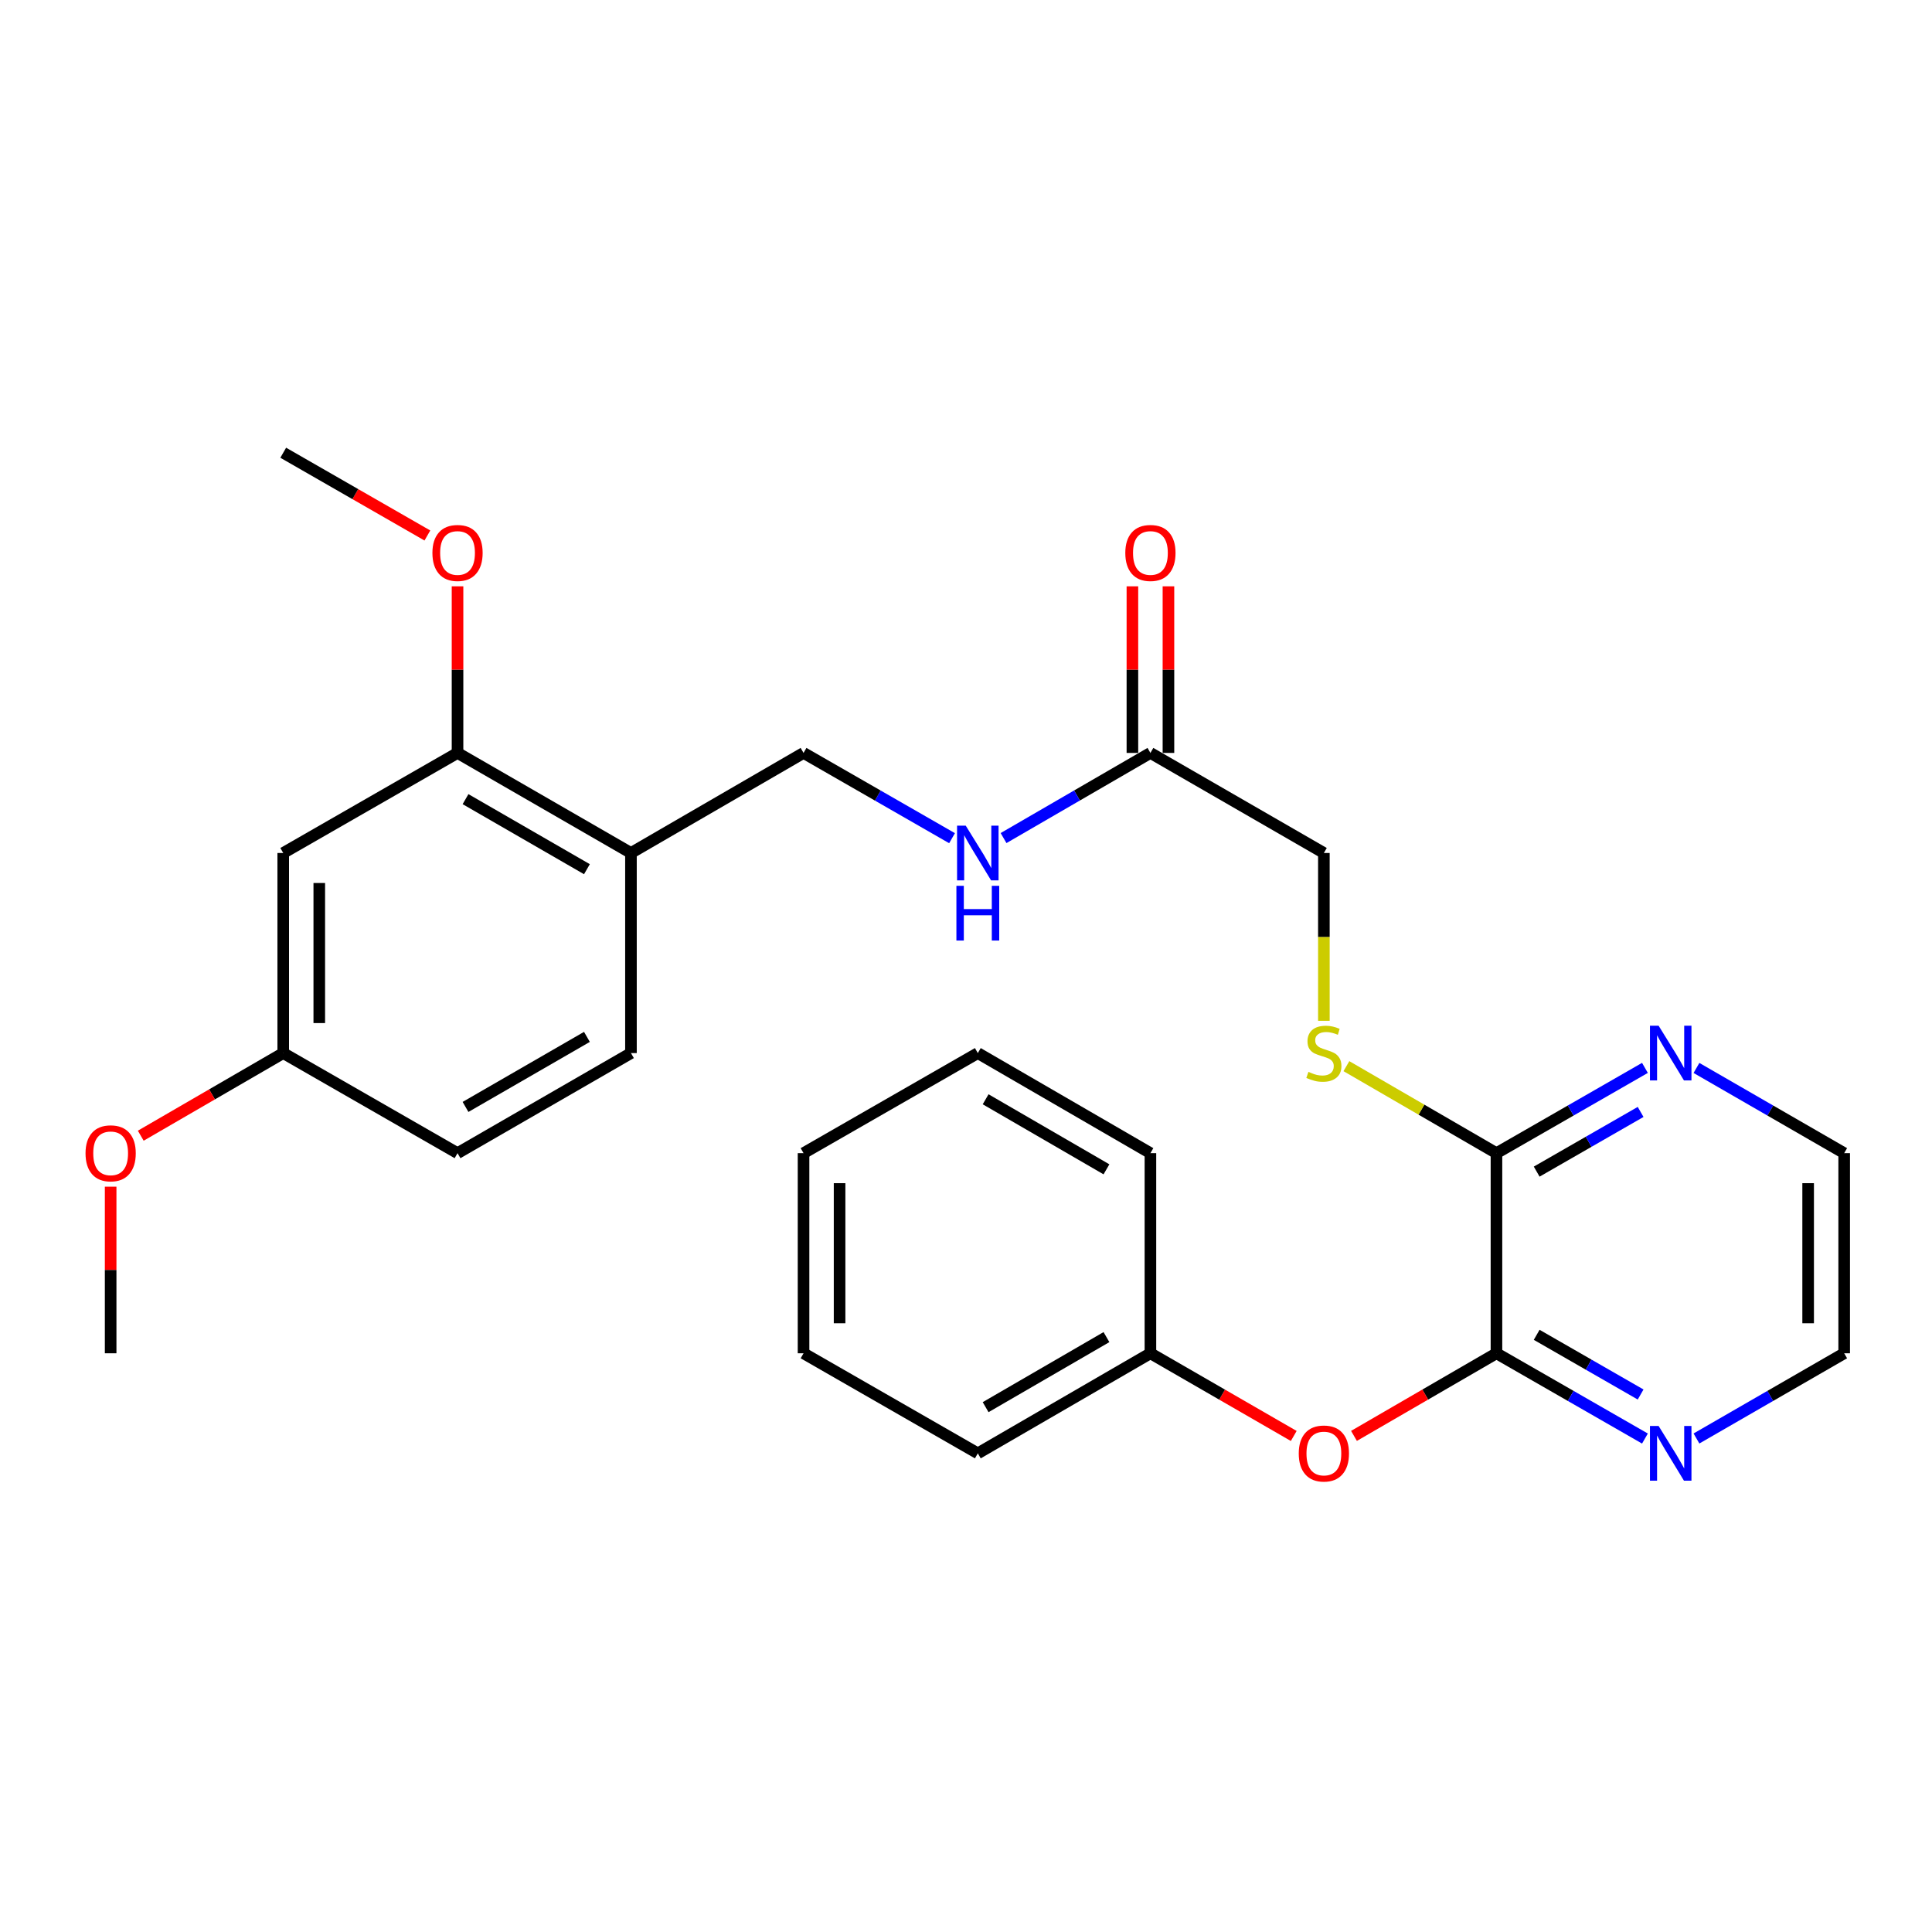 <?xml version='1.0' encoding='iso-8859-1'?>
<svg version='1.1' baseProfile='full'
              xmlns='http://www.w3.org/2000/svg'
                      xmlns:rdkit='http://www.rdkit.org/xml'
                      xmlns:xlink='http://www.w3.org/1999/xlink'
                  xml:space='preserve'
width='1000px' height='1000px' viewBox='0 0 1000 1000'>
<!-- END OF HEADER -->
<rect style='opacity:1.0;fill:#FFFFFF;stroke:none' width='1000' height='1000' x='0' y='0'> </rect>
<path class='bond-0' d='M 774.566,700.454 L 774.566,596.873' style='fill:none;fill-rule:evenodd;stroke:#000000;stroke-width:6px;stroke-linecap:butt;stroke-linejoin:miter;stroke-opacity:1' />
<path class='bond-4' d='M 774.566,700.454 L 737.691,721.835' style='fill:none;fill-rule:evenodd;stroke:#000000;stroke-width:6px;stroke-linecap:butt;stroke-linejoin:miter;stroke-opacity:1' />
<path class='bond-4' d='M 737.691,721.835 L 700.816,743.216' style='fill:none;fill-rule:evenodd;stroke:#FF0000;stroke-width:6px;stroke-linecap:butt;stroke-linejoin:miter;stroke-opacity:1' />
<path class='bond-7' d='M 774.566,700.454 L 812.992,722.522' style='fill:none;fill-rule:evenodd;stroke:#000000;stroke-width:6px;stroke-linecap:butt;stroke-linejoin:miter;stroke-opacity:1' />
<path class='bond-7' d='M 812.992,722.522 L 851.418,744.589' style='fill:none;fill-rule:evenodd;stroke:#0000FF;stroke-width:6px;stroke-linecap:butt;stroke-linejoin:miter;stroke-opacity:1' />
<path class='bond-7' d='M 795.384,690.898 L 822.282,706.345' style='fill:none;fill-rule:evenodd;stroke:#000000;stroke-width:6px;stroke-linecap:butt;stroke-linejoin:miter;stroke-opacity:1' />
<path class='bond-7' d='M 822.282,706.345 L 849.18,721.793' style='fill:none;fill-rule:evenodd;stroke:#0000FF;stroke-width:6px;stroke-linecap:butt;stroke-linejoin:miter;stroke-opacity:1' />
<path class='bond-3' d='M 774.566,596.873 L 735.731,574.356' style='fill:none;fill-rule:evenodd;stroke:#000000;stroke-width:6px;stroke-linecap:butt;stroke-linejoin:miter;stroke-opacity:1' />
<path class='bond-3' d='M 735.731,574.356 L 696.896,551.839' style='fill:none;fill-rule:evenodd;stroke:#CCCC00;stroke-width:6px;stroke-linecap:butt;stroke-linejoin:miter;stroke-opacity:1' />
<path class='bond-8' d='M 774.566,596.873 L 812.992,574.806' style='fill:none;fill-rule:evenodd;stroke:#000000;stroke-width:6px;stroke-linecap:butt;stroke-linejoin:miter;stroke-opacity:1' />
<path class='bond-8' d='M 812.992,574.806 L 851.418,552.738' style='fill:none;fill-rule:evenodd;stroke:#0000FF;stroke-width:6px;stroke-linecap:butt;stroke-linejoin:miter;stroke-opacity:1' />
<path class='bond-8' d='M 795.384,606.429 L 822.282,590.982' style='fill:none;fill-rule:evenodd;stroke:#000000;stroke-width:6px;stroke-linecap:butt;stroke-linejoin:miter;stroke-opacity:1' />
<path class='bond-8' d='M 822.282,590.982 L 849.18,575.535' style='fill:none;fill-rule:evenodd;stroke:#0000FF;stroke-width:6px;stroke-linecap:butt;stroke-linejoin:miter;stroke-opacity:1' />
<path class='bond-1' d='M 326.582,441.507 L 415.913,389.711' style='fill:none;fill-rule:evenodd;stroke:#000000;stroke-width:6px;stroke-linecap:butt;stroke-linejoin:miter;stroke-opacity:1' />
<path class='bond-2' d='M 326.582,441.507 L 236.815,389.711' style='fill:none;fill-rule:evenodd;stroke:#000000;stroke-width:6px;stroke-linecap:butt;stroke-linejoin:miter;stroke-opacity:1' />
<path class='bond-2' d='M 303.794,449.894 L 240.957,413.637' style='fill:none;fill-rule:evenodd;stroke:#000000;stroke-width:6px;stroke-linecap:butt;stroke-linejoin:miter;stroke-opacity:1' />
<path class='bond-12' d='M 326.582,441.507 L 326.582,545.077' style='fill:none;fill-rule:evenodd;stroke:#000000;stroke-width:6px;stroke-linecap:butt;stroke-linejoin:miter;stroke-opacity:1' />
<path class='bond-6' d='M 236.815,389.711 L 146.602,441.507' style='fill:none;fill-rule:evenodd;stroke:#000000;stroke-width:6px;stroke-linecap:butt;stroke-linejoin:miter;stroke-opacity:1' />
<path class='bond-17' d='M 236.815,389.711 L 236.815,346.595' style='fill:none;fill-rule:evenodd;stroke:#000000;stroke-width:6px;stroke-linecap:butt;stroke-linejoin:miter;stroke-opacity:1' />
<path class='bond-17' d='M 236.815,346.595 L 236.815,303.479' style='fill:none;fill-rule:evenodd;stroke:#FF0000;stroke-width:6px;stroke-linecap:butt;stroke-linejoin:miter;stroke-opacity:1' />
<path class='bond-13' d='M 685.235,528.368 L 685.235,484.937' style='fill:none;fill-rule:evenodd;stroke:#CCCC00;stroke-width:6px;stroke-linecap:butt;stroke-linejoin:miter;stroke-opacity:1' />
<path class='bond-13' d='M 685.235,484.937 L 685.235,441.507' style='fill:none;fill-rule:evenodd;stroke:#000000;stroke-width:6px;stroke-linecap:butt;stroke-linejoin:miter;stroke-opacity:1' />
<path class='bond-15' d='M 669.643,743.255 L 632.55,721.855' style='fill:none;fill-rule:evenodd;stroke:#FF0000;stroke-width:6px;stroke-linecap:butt;stroke-linejoin:miter;stroke-opacity:1' />
<path class='bond-15' d='M 632.55,721.855 L 595.457,700.454' style='fill:none;fill-rule:evenodd;stroke:#000000;stroke-width:6px;stroke-linecap:butt;stroke-linejoin:miter;stroke-opacity:1' />
<path class='bond-5' d='M 595.457,389.711 L 685.235,441.507' style='fill:none;fill-rule:evenodd;stroke:#000000;stroke-width:6px;stroke-linecap:butt;stroke-linejoin:miter;stroke-opacity:1' />
<path class='bond-9' d='M 595.457,389.711 L 557.447,411.747' style='fill:none;fill-rule:evenodd;stroke:#000000;stroke-width:6px;stroke-linecap:butt;stroke-linejoin:miter;stroke-opacity:1' />
<path class='bond-9' d='M 557.447,411.747 L 519.437,433.783' style='fill:none;fill-rule:evenodd;stroke:#0000FF;stroke-width:6px;stroke-linecap:butt;stroke-linejoin:miter;stroke-opacity:1' />
<path class='bond-11' d='M 604.784,389.711 L 604.784,346.595' style='fill:none;fill-rule:evenodd;stroke:#000000;stroke-width:6px;stroke-linecap:butt;stroke-linejoin:miter;stroke-opacity:1' />
<path class='bond-11' d='M 604.784,346.595 L 604.784,303.479' style='fill:none;fill-rule:evenodd;stroke:#FF0000;stroke-width:6px;stroke-linecap:butt;stroke-linejoin:miter;stroke-opacity:1' />
<path class='bond-11' d='M 586.13,389.711 L 586.13,346.595' style='fill:none;fill-rule:evenodd;stroke:#000000;stroke-width:6px;stroke-linecap:butt;stroke-linejoin:miter;stroke-opacity:1' />
<path class='bond-11' d='M 586.13,346.595 L 586.13,303.479' style='fill:none;fill-rule:evenodd;stroke:#FF0000;stroke-width:6px;stroke-linecap:butt;stroke-linejoin:miter;stroke-opacity:1' />
<path class='bond-30' d='M 146.602,441.507 L 146.602,545.077' style='fill:none;fill-rule:evenodd;stroke:#000000;stroke-width:6px;stroke-linecap:butt;stroke-linejoin:miter;stroke-opacity:1' />
<path class='bond-30' d='M 165.256,457.042 L 165.256,529.542' style='fill:none;fill-rule:evenodd;stroke:#000000;stroke-width:6px;stroke-linecap:butt;stroke-linejoin:miter;stroke-opacity:1' />
<path class='bond-19' d='M 878.089,744.56 L 916.317,722.507' style='fill:none;fill-rule:evenodd;stroke:#0000FF;stroke-width:6px;stroke-linecap:butt;stroke-linejoin:miter;stroke-opacity:1' />
<path class='bond-19' d='M 916.317,722.507 L 954.545,700.454' style='fill:none;fill-rule:evenodd;stroke:#000000;stroke-width:6px;stroke-linecap:butt;stroke-linejoin:miter;stroke-opacity:1' />
<path class='bond-28' d='M 878.089,552.768 L 916.317,574.821' style='fill:none;fill-rule:evenodd;stroke:#0000FF;stroke-width:6px;stroke-linecap:butt;stroke-linejoin:miter;stroke-opacity:1' />
<path class='bond-28' d='M 916.317,574.821 L 954.545,596.873' style='fill:none;fill-rule:evenodd;stroke:#000000;stroke-width:6px;stroke-linecap:butt;stroke-linejoin:miter;stroke-opacity:1' />
<path class='bond-10' d='M 492.775,433.846 L 454.344,411.779' style='fill:none;fill-rule:evenodd;stroke:#0000FF;stroke-width:6px;stroke-linecap:butt;stroke-linejoin:miter;stroke-opacity:1' />
<path class='bond-10' d='M 454.344,411.779 L 415.913,389.711' style='fill:none;fill-rule:evenodd;stroke:#000000;stroke-width:6px;stroke-linecap:butt;stroke-linejoin:miter;stroke-opacity:1' />
<path class='bond-16' d='M 326.582,545.077 L 236.815,596.873' style='fill:none;fill-rule:evenodd;stroke:#000000;stroke-width:6px;stroke-linecap:butt;stroke-linejoin:miter;stroke-opacity:1' />
<path class='bond-16' d='M 303.794,536.69 L 240.957,572.947' style='fill:none;fill-rule:evenodd;stroke:#000000;stroke-width:6px;stroke-linecap:butt;stroke-linejoin:miter;stroke-opacity:1' />
<path class='bond-14' d='M 146.602,545.077 L 236.815,596.873' style='fill:none;fill-rule:evenodd;stroke:#000000;stroke-width:6px;stroke-linecap:butt;stroke-linejoin:miter;stroke-opacity:1' />
<path class='bond-18' d='M 146.602,545.077 L 109.727,566.458' style='fill:none;fill-rule:evenodd;stroke:#000000;stroke-width:6px;stroke-linecap:butt;stroke-linejoin:miter;stroke-opacity:1' />
<path class='bond-18' d='M 109.727,566.458 L 72.852,587.839' style='fill:none;fill-rule:evenodd;stroke:#FF0000;stroke-width:6px;stroke-linecap:butt;stroke-linejoin:miter;stroke-opacity:1' />
<path class='bond-21' d='M 595.457,700.454 L 506.115,752.25' style='fill:none;fill-rule:evenodd;stroke:#000000;stroke-width:6px;stroke-linecap:butt;stroke-linejoin:miter;stroke-opacity:1' />
<path class='bond-21' d='M 572.7,692.086 L 510.161,728.343' style='fill:none;fill-rule:evenodd;stroke:#000000;stroke-width:6px;stroke-linecap:butt;stroke-linejoin:miter;stroke-opacity:1' />
<path class='bond-22' d='M 595.457,700.454 L 595.457,596.873' style='fill:none;fill-rule:evenodd;stroke:#000000;stroke-width:6px;stroke-linecap:butt;stroke-linejoin:miter;stroke-opacity:1' />
<path class='bond-23' d='M 221.214,277.173 L 183.908,255.753' style='fill:none;fill-rule:evenodd;stroke:#FF0000;stroke-width:6px;stroke-linecap:butt;stroke-linejoin:miter;stroke-opacity:1' />
<path class='bond-23' d='M 183.908,255.753 L 146.602,234.334' style='fill:none;fill-rule:evenodd;stroke:#000000;stroke-width:6px;stroke-linecap:butt;stroke-linejoin:miter;stroke-opacity:1' />
<path class='bond-24' d='M 57.271,614.223 L 57.271,657.338' style='fill:none;fill-rule:evenodd;stroke:#FF0000;stroke-width:6px;stroke-linecap:butt;stroke-linejoin:miter;stroke-opacity:1' />
<path class='bond-24' d='M 57.271,657.338 L 57.271,700.454' style='fill:none;fill-rule:evenodd;stroke:#000000;stroke-width:6px;stroke-linecap:butt;stroke-linejoin:miter;stroke-opacity:1' />
<path class='bond-20' d='M 954.545,700.454 L 954.545,596.873' style='fill:none;fill-rule:evenodd;stroke:#000000;stroke-width:6px;stroke-linecap:butt;stroke-linejoin:miter;stroke-opacity:1' />
<path class='bond-20' d='M 935.892,684.917 L 935.892,612.41' style='fill:none;fill-rule:evenodd;stroke:#000000;stroke-width:6px;stroke-linecap:butt;stroke-linejoin:miter;stroke-opacity:1' />
<path class='bond-26' d='M 506.115,752.25 L 415.913,700.454' style='fill:none;fill-rule:evenodd;stroke:#000000;stroke-width:6px;stroke-linecap:butt;stroke-linejoin:miter;stroke-opacity:1' />
<path class='bond-25' d='M 595.457,596.873 L 506.115,545.077' style='fill:none;fill-rule:evenodd;stroke:#000000;stroke-width:6px;stroke-linecap:butt;stroke-linejoin:miter;stroke-opacity:1' />
<path class='bond-25' d='M 572.7,605.242 L 510.161,568.985' style='fill:none;fill-rule:evenodd;stroke:#000000;stroke-width:6px;stroke-linecap:butt;stroke-linejoin:miter;stroke-opacity:1' />
<path class='bond-27' d='M 506.115,545.077 L 415.913,596.873' style='fill:none;fill-rule:evenodd;stroke:#000000;stroke-width:6px;stroke-linecap:butt;stroke-linejoin:miter;stroke-opacity:1' />
<path class='bond-29' d='M 415.913,700.454 L 415.913,596.873' style='fill:none;fill-rule:evenodd;stroke:#000000;stroke-width:6px;stroke-linecap:butt;stroke-linejoin:miter;stroke-opacity:1' />
<path class='bond-29' d='M 434.567,684.917 L 434.567,612.41' style='fill:none;fill-rule:evenodd;stroke:#000000;stroke-width:6px;stroke-linecap:butt;stroke-linejoin:miter;stroke-opacity:1' />
<path  class='atom-4' d='M 677.235 554.797
Q 677.555 554.917, 678.875 555.477
Q 680.195 556.037, 681.635 556.397
Q 683.115 556.717, 684.555 556.717
Q 687.235 556.717, 688.795 555.437
Q 690.355 554.117, 690.355 551.837
Q 690.355 550.277, 689.555 549.317
Q 688.795 548.357, 687.595 547.837
Q 686.395 547.317, 684.395 546.717
Q 681.875 545.957, 680.355 545.237
Q 678.875 544.517, 677.795 542.997
Q 676.755 541.477, 676.755 538.917
Q 676.755 535.357, 679.155 533.157
Q 681.595 530.957, 686.395 530.957
Q 689.675 530.957, 693.395 532.517
L 692.475 535.597
Q 689.075 534.197, 686.515 534.197
Q 683.755 534.197, 682.235 535.357
Q 680.715 536.477, 680.755 538.437
Q 680.755 539.957, 681.515 540.877
Q 682.315 541.797, 683.435 542.317
Q 684.595 542.837, 686.515 543.437
Q 689.075 544.237, 690.595 545.037
Q 692.115 545.837, 693.195 547.477
Q 694.315 549.077, 694.315 551.837
Q 694.315 555.757, 691.675 557.877
Q 689.075 559.957, 684.715 559.957
Q 682.195 559.957, 680.275 559.397
Q 678.395 558.877, 676.155 557.957
L 677.235 554.797
' fill='#CCCC00'/>
<path  class='atom-5' d='M 672.235 752.33
Q 672.235 745.53, 675.595 741.73
Q 678.955 737.93, 685.235 737.93
Q 691.515 737.93, 694.875 741.73
Q 698.235 745.53, 698.235 752.33
Q 698.235 759.21, 694.835 763.13
Q 691.435 767.01, 685.235 767.01
Q 678.995 767.01, 675.595 763.13
Q 672.235 759.25, 672.235 752.33
M 685.235 763.81
Q 689.555 763.81, 691.875 760.93
Q 694.235 758.01, 694.235 752.33
Q 694.235 746.77, 691.875 743.97
Q 689.555 741.13, 685.235 741.13
Q 680.915 741.13, 678.555 743.93
Q 676.235 746.73, 676.235 752.33
Q 676.235 758.05, 678.555 760.93
Q 680.915 763.81, 685.235 763.81
' fill='#FF0000'/>
<path  class='atom-8' d='M 858.498 738.09
L 867.778 753.09
Q 868.698 754.57, 870.178 757.25
Q 871.658 759.93, 871.738 760.09
L 871.738 738.09
L 875.498 738.09
L 875.498 766.41
L 871.618 766.41
L 861.658 750.01
Q 860.498 748.09, 859.258 745.89
Q 858.058 743.69, 857.698 743.01
L 857.698 766.41
L 854.018 766.41
L 854.018 738.09
L 858.498 738.09
' fill='#0000FF'/>
<path  class='atom-9' d='M 858.498 530.917
L 867.778 545.917
Q 868.698 547.397, 870.178 550.077
Q 871.658 552.757, 871.738 552.917
L 871.738 530.917
L 875.498 530.917
L 875.498 559.237
L 871.618 559.237
L 861.658 542.837
Q 860.498 540.917, 859.258 538.717
Q 858.058 536.517, 857.698 535.837
L 857.698 559.237
L 854.018 559.237
L 854.018 530.917
L 858.498 530.917
' fill='#0000FF'/>
<path  class='atom-10' d='M 499.855 427.347
L 509.135 442.347
Q 510.055 443.827, 511.535 446.507
Q 513.015 449.187, 513.095 449.347
L 513.095 427.347
L 516.855 427.347
L 516.855 455.667
L 512.975 455.667
L 503.015 439.267
Q 501.855 437.347, 500.615 435.147
Q 499.415 432.947, 499.055 432.267
L 499.055 455.667
L 495.375 455.667
L 495.375 427.347
L 499.855 427.347
' fill='#0000FF'/>
<path  class='atom-10' d='M 495.035 458.499
L 498.875 458.499
L 498.875 470.539
L 513.355 470.539
L 513.355 458.499
L 517.195 458.499
L 517.195 486.819
L 513.355 486.819
L 513.355 473.739
L 498.875 473.739
L 498.875 486.819
L 495.035 486.819
L 495.035 458.499
' fill='#0000FF'/>
<path  class='atom-12' d='M 582.457 286.21
Q 582.457 279.41, 585.817 275.61
Q 589.177 271.81, 595.457 271.81
Q 601.737 271.81, 605.097 275.61
Q 608.457 279.41, 608.457 286.21
Q 608.457 293.09, 605.057 297.01
Q 601.657 300.89, 595.457 300.89
Q 589.217 300.89, 585.817 297.01
Q 582.457 293.13, 582.457 286.21
M 595.457 297.69
Q 599.777 297.69, 602.097 294.81
Q 604.457 291.89, 604.457 286.21
Q 604.457 280.65, 602.097 277.85
Q 599.777 275.01, 595.457 275.01
Q 591.137 275.01, 588.777 277.81
Q 586.457 280.61, 586.457 286.21
Q 586.457 291.93, 588.777 294.81
Q 591.137 297.69, 595.457 297.69
' fill='#FF0000'/>
<path  class='atom-18' d='M 223.815 286.21
Q 223.815 279.41, 227.175 275.61
Q 230.535 271.81, 236.815 271.81
Q 243.095 271.81, 246.455 275.61
Q 249.815 279.41, 249.815 286.21
Q 249.815 293.09, 246.415 297.01
Q 243.015 300.89, 236.815 300.89
Q 230.575 300.89, 227.175 297.01
Q 223.815 293.13, 223.815 286.21
M 236.815 297.69
Q 241.135 297.69, 243.455 294.81
Q 245.815 291.89, 245.815 286.21
Q 245.815 280.65, 243.455 277.85
Q 241.135 275.01, 236.815 275.01
Q 232.495 275.01, 230.135 277.81
Q 227.815 280.61, 227.815 286.21
Q 227.815 291.93, 230.135 294.81
Q 232.495 297.69, 236.815 297.69
' fill='#FF0000'/>
<path  class='atom-19' d='M 44.271 596.953
Q 44.271 590.153, 47.631 586.353
Q 50.991 582.553, 57.271 582.553
Q 63.551 582.553, 66.911 586.353
Q 70.271 590.153, 70.271 596.953
Q 70.271 603.833, 66.871 607.753
Q 63.471 611.633, 57.271 611.633
Q 51.031 611.633, 47.631 607.753
Q 44.271 603.873, 44.271 596.953
M 57.271 608.433
Q 61.591 608.433, 63.911 605.553
Q 66.271 602.633, 66.271 596.953
Q 66.271 591.393, 63.911 588.593
Q 61.591 585.753, 57.271 585.753
Q 52.951 585.753, 50.591 588.553
Q 48.271 591.353, 48.271 596.953
Q 48.271 602.673, 50.591 605.553
Q 52.951 608.433, 57.271 608.433
' fill='#FF0000'/>
</svg>
